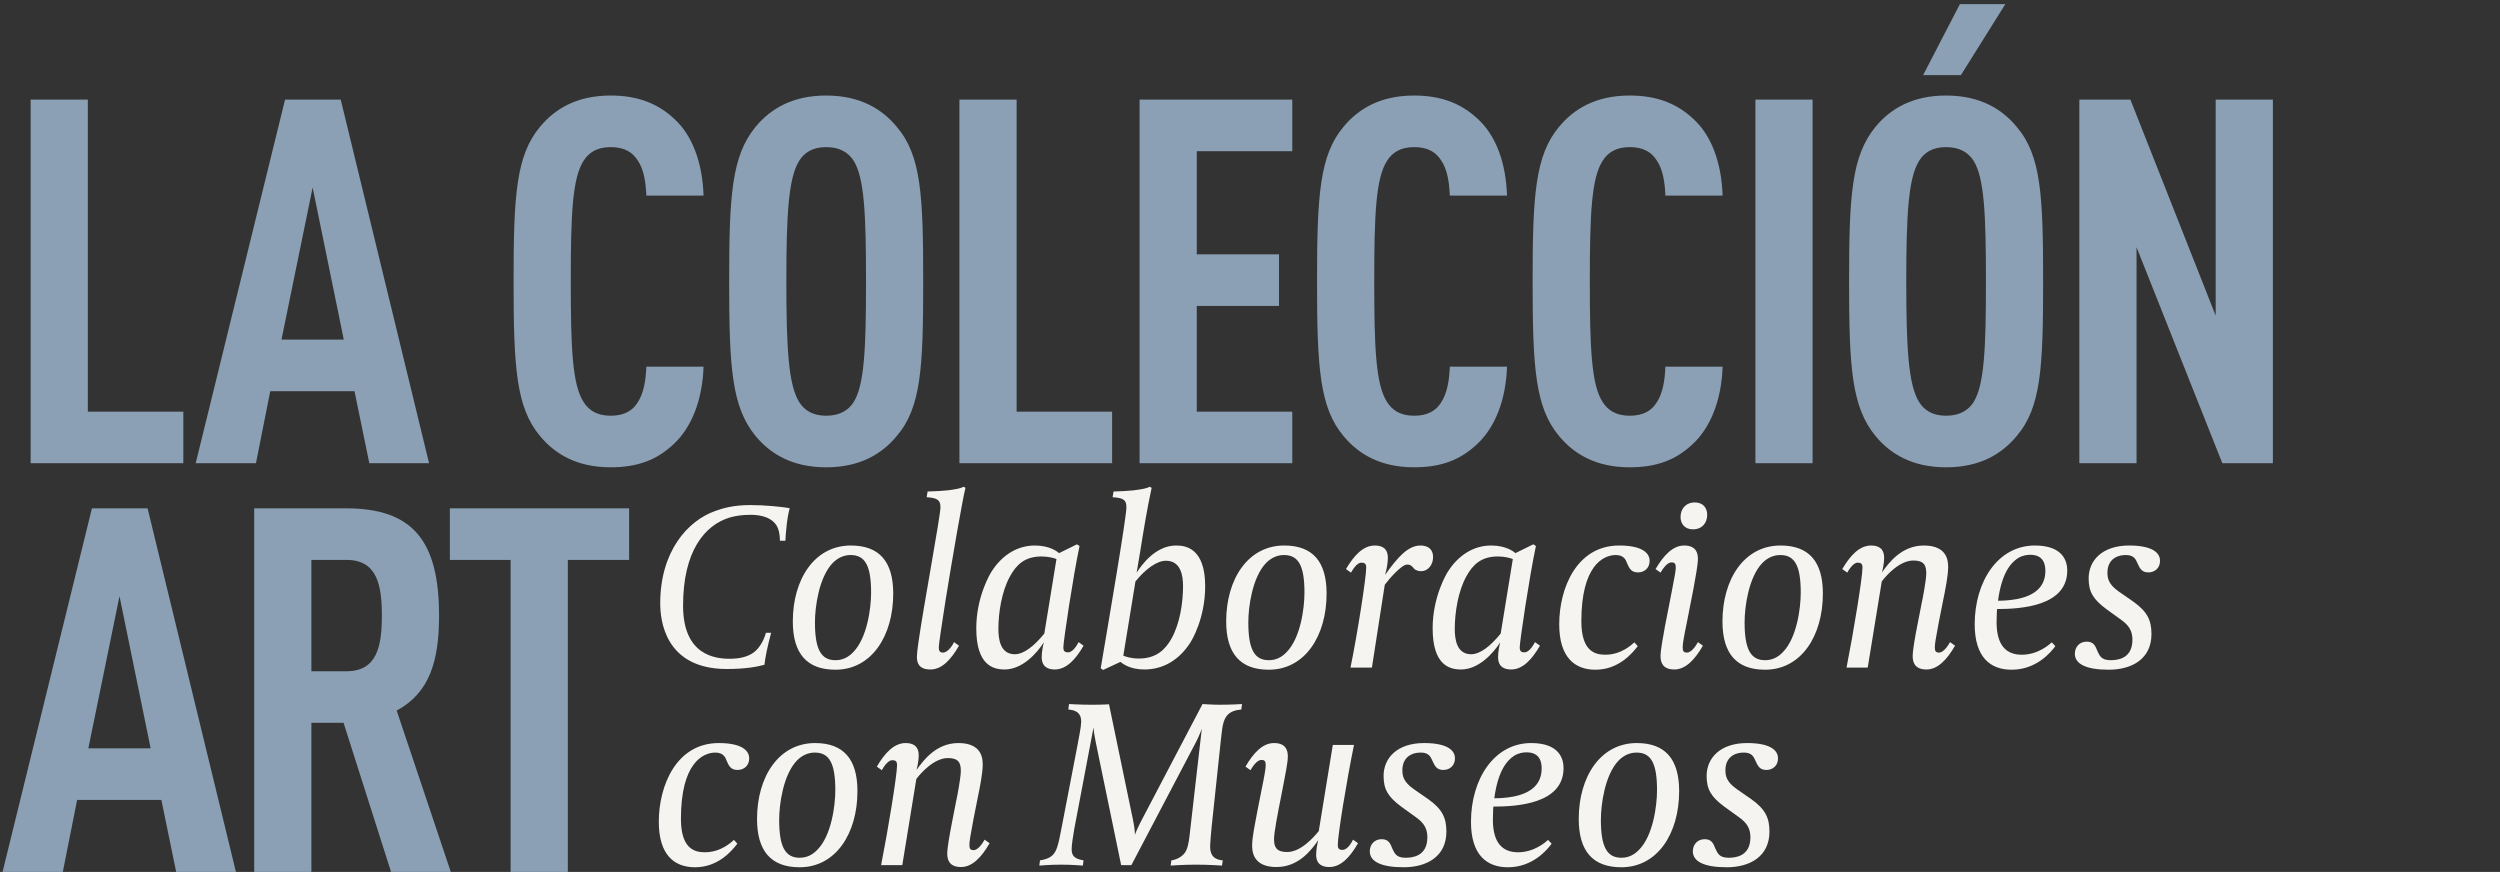 <svg width="367" height="128" viewBox="0 0 367 128" fill="none" xmlns="http://www.w3.org/2000/svg">
<rect x="0" y="0" width="367" height="128" fill="#333333" stroke="none"/>
<path d="M26.913 68H4.498V14.624H12.894V60.428H26.913V68ZM62.987 68H54.216L52.042 57.43H39.672L37.573 68H28.727L41.846 14.624H50.018L62.987 68ZM50.468 49.858L45.895 27.518L41.322 49.858H50.468ZM103.28 53.831C103.13 58.629 101.556 62.752 98.857 65.226C96.458 67.475 93.684 68.6 89.636 68.6C84.689 68.6 81.465 66.651 79.291 64.027C75.767 59.829 75.393 53.981 75.393 41.312C75.393 28.643 75.767 22.795 79.291 18.597C81.465 15.973 84.689 14.024 89.636 14.024C93.684 14.024 96.608 15.224 99.007 17.473C101.706 19.947 103.13 23.995 103.28 28.718H94.884C94.809 26.768 94.509 24.819 93.609 23.545C92.86 22.346 91.66 21.596 89.636 21.596C87.612 21.596 86.413 22.421 85.663 23.62C84.014 26.169 83.789 31.566 83.789 41.312C83.789 51.058 84.014 56.455 85.663 59.004C86.413 60.203 87.612 61.028 89.636 61.028C91.66 61.028 92.86 60.279 93.609 59.079C94.509 57.73 94.809 55.781 94.884 53.831H103.28ZM135.527 41.312C135.527 53.981 135.227 59.829 131.629 64.027C129.454 66.651 126.231 68.6 121.283 68.6C116.335 68.6 113.112 66.651 110.938 64.027C107.414 59.754 107.04 53.981 107.04 41.312C107.04 28.643 107.414 22.87 110.938 18.597C113.112 15.973 116.335 14.024 121.283 14.024C126.231 14.024 129.454 15.973 131.629 18.597C135.227 22.795 135.527 28.643 135.527 41.312ZM127.131 41.312C127.131 31.566 126.906 26.169 125.331 23.62C124.582 22.421 123.307 21.596 121.283 21.596C119.259 21.596 118.06 22.421 117.31 23.62C115.736 26.169 115.436 31.566 115.436 41.312C115.436 51.058 115.736 56.455 117.31 59.004C118.06 60.203 119.259 61.028 121.283 61.028C123.307 61.028 124.582 60.203 125.331 59.004C126.906 56.455 127.131 51.058 127.131 41.312ZM163.258 68H140.843V14.624H149.239V60.428H163.258V68ZM189.707 68H167.292V14.624H189.707V22.196H175.688V37.339H187.758V44.91H175.688V60.428H189.707V68ZM221.229 53.831C221.079 58.629 219.505 62.752 216.806 65.226C214.407 67.475 211.633 68.6 207.585 68.6C202.637 68.6 199.414 66.651 197.24 64.027C193.716 59.829 193.342 53.981 193.342 41.312C193.342 28.643 193.716 22.795 197.24 18.597C199.414 15.973 202.637 14.024 207.585 14.024C211.633 14.024 214.557 15.224 216.956 17.473C219.655 19.947 221.079 23.995 221.229 28.718H212.833C212.758 26.768 212.458 24.819 211.558 23.545C210.809 22.346 209.609 21.596 207.585 21.596C205.561 21.596 204.362 22.421 203.612 23.62C201.963 26.169 201.738 31.566 201.738 41.312C201.738 51.058 201.963 56.455 203.612 59.004C204.362 60.203 205.561 61.028 207.585 61.028C209.609 61.028 210.809 60.279 211.558 59.079C212.458 57.73 212.758 55.781 212.833 53.831H221.229ZM252.876 53.831C252.726 58.629 251.152 62.752 248.453 65.226C246.054 67.475 243.28 68.6 239.232 68.6C234.284 68.6 231.061 66.651 228.887 64.027C225.363 59.829 224.988 53.981 224.988 41.312C224.988 28.643 225.363 22.795 228.887 18.597C231.061 15.973 234.284 14.024 239.232 14.024C243.28 14.024 246.204 15.224 248.603 17.473C251.302 19.947 252.726 23.995 252.876 28.718H244.48C244.405 26.768 244.105 24.819 243.205 23.545C242.456 22.346 241.256 21.596 239.232 21.596C237.208 21.596 236.009 22.421 235.259 23.62C233.61 26.169 233.385 31.566 233.385 41.312C233.385 51.058 233.61 56.455 235.259 59.004C236.009 60.203 237.208 61.028 239.232 61.028C241.256 61.028 242.456 60.279 243.205 59.079C244.105 57.73 244.405 55.781 244.48 53.831H252.876ZM266.09 68H257.694V14.624H266.09V68ZM299.931 41.312C299.931 53.981 299.631 59.829 296.033 64.027C293.859 66.651 290.636 68.6 285.688 68.6C280.74 68.6 277.516 66.651 275.342 64.027C271.819 59.754 271.444 53.981 271.444 41.312C271.444 28.643 271.819 22.87 275.342 18.597C277.516 15.973 280.74 14.024 285.688 14.024C290.636 14.024 293.859 15.973 296.033 18.597C299.631 22.795 299.931 28.643 299.931 41.312ZM291.535 41.312C291.535 31.566 291.31 26.169 289.736 23.62C288.986 22.421 287.712 21.596 285.688 21.596C283.664 21.596 282.464 22.421 281.715 23.62C280.14 26.169 279.84 31.566 279.84 41.312C279.84 51.058 280.14 56.455 281.715 59.004C282.464 60.203 283.664 61.028 285.688 61.028C287.712 61.028 288.986 60.203 289.736 59.004C291.31 56.455 291.535 51.058 291.535 41.312ZM294.384 0.605L287.862 11.026H282.314L287.712 0.605H294.384ZM333.66 68H326.238L313.644 36.289V68H305.247V14.624H312.744L325.263 46.335V14.624H333.66V68ZM34.634 128H25.863L23.689 117.43H11.32L9.221 128H0.375L13.494 74.624H21.665L34.634 128ZM22.115 109.858L17.542 87.518L12.969 109.858H22.115ZM66.178 128H57.407L50.435 106.11H45.712V128H37.316V74.624H50.81C60.556 74.624 64.454 79.347 64.454 90.367C64.454 96.964 63.105 101.687 58.232 104.311L66.178 128ZM56.058 90.367C56.058 85.944 55.383 82.196 50.885 82.196H45.712V98.538H50.885C55.383 98.538 56.058 94.79 56.058 90.367ZM92.353 82.196H83.357V128H74.96V82.196H66.039V74.624H92.353V82.196Z" fill="#8BA0B4"/>
<path d="M115.923 74.597C115.923 74.597 115.643 75.645 115.504 76.903C115.364 78.16 115.329 78.719 115.294 79.382H114.491C114.491 77.985 114.106 77.287 113.932 77.042C112.989 75.715 111.172 75.575 110.194 75.575C109.007 75.575 107.994 75.715 107.155 75.959C103.453 77.077 100.274 80.885 100.274 88.918C100.274 96.219 105.025 96.708 107.121 96.708C108.553 96.708 109.74 96.428 110.614 95.799C111.557 95.136 112.22 93.773 112.43 92.9H113.198C113.128 93.145 112.535 95.415 112.325 96.812L112.22 97.581C111.277 97.86 109.496 98.21 106.701 98.21C97.55 98.21 96.921 90.944 96.921 88.569C96.921 80.954 100.938 76.448 104.99 75.016C105.968 74.667 107.505 74.143 110.159 74.143C112.255 74.143 114.7 74.388 115.923 74.597ZM131.126 87.137C131.126 93.354 127.947 98.314 122.638 98.314C118.446 98.314 116.385 95.939 116.385 91.224C116.385 85.041 119.564 80.081 124.908 80.081C129.1 80.081 131.126 82.456 131.126 87.137ZM127.877 86.997C127.877 83.12 127.039 81.478 124.873 81.478C123.825 81.478 122.952 81.932 122.254 82.631C120.228 84.727 119.634 89.058 119.634 91.363C119.634 95.275 120.507 96.917 122.638 96.917C123.721 96.917 124.559 96.463 125.257 95.73C127.283 93.669 127.877 89.338 127.877 86.997ZM141.726 71.628C141.307 73.27 139.84 81.723 138.792 88.22C138.233 91.852 137.814 94.542 137.814 95.031C137.814 95.59 137.989 95.799 138.443 95.799C139.176 95.799 139.91 94.612 140.05 94.263L140.783 94.787C139.595 96.847 138.268 98.279 136.592 98.279C134.88 98.279 134.601 97.301 134.601 96.428C134.601 96.079 134.67 95.345 134.81 94.402C135.579 88.953 138.059 75.75 138.059 74.492C138.059 73.445 137.674 73.095 136.033 72.99L136.172 72.152C136.871 72.152 138.583 72.047 139.176 71.978C140.189 71.838 140.923 71.733 141.482 71.454L141.726 71.628ZM159.07 94.787C157.882 96.847 156.52 98.279 154.843 98.279C153.935 98.279 152.922 97.965 152.922 96.463C152.922 95.66 153.132 94.682 153.237 94.297C152.189 95.939 150.058 98.279 147.473 98.279C145.797 98.279 143.317 97.651 143.317 92.237C143.317 87.626 145.343 84.238 145.552 83.923C147.054 81.548 149.29 80.081 151.909 80.081C154.075 80.081 155.193 80.954 155.472 81.199L158.092 79.906L158.476 80.151C157.533 84.587 156.101 94.123 156.101 95.031C156.101 95.59 156.31 95.764 156.799 95.764C157.568 95.764 158.232 94.472 158.336 94.263L159.07 94.787ZM155.088 82.072C154.773 81.932 153.9 81.688 152.887 81.688C150.407 81.688 149.185 82.945 148.277 84.587C147.054 86.788 146.565 89.896 146.565 92.341C146.565 93.843 146.844 96.044 148.975 96.044C150.303 96.044 151.839 94.821 153.306 93.005L155.088 82.072ZM176.919 86.054C176.919 90.805 174.928 94.053 174.718 94.367C173.181 96.743 170.911 98.279 167.977 98.279C165.916 98.279 164.798 97.441 164.484 97.162L161.934 98.349L161.584 98.105C162.772 91.084 165.357 75.959 165.357 74.492C165.357 73.41 164.973 73.095 163.331 72.99L163.471 72.152C164.204 72.152 165.881 72.047 166.44 71.978C167.488 71.838 168.256 71.733 168.815 71.454L169.059 71.628C168.396 74.597 167.732 78.754 167.383 80.954L166.859 84.063C167.627 82.876 169.653 80.081 172.657 80.081C174.019 80.081 176.919 80.43 176.919 86.054ZM173.67 86.019C173.67 84.517 173.356 82.317 171.155 82.317C169.828 82.317 168.151 83.539 166.684 85.356L164.903 96.254C165.182 96.358 165.951 96.673 167.173 96.673C169.723 96.673 171.05 95.38 171.959 93.773C173.216 91.538 173.67 88.464 173.67 86.019ZM194.744 87.137C194.744 93.354 191.565 98.314 186.256 98.314C182.064 98.314 180.004 95.939 180.004 91.224C180.004 85.041 183.182 80.081 188.526 80.081C192.718 80.081 194.744 82.456 194.744 87.137ZM191.495 86.997C191.495 83.12 190.657 81.478 188.491 81.478C187.444 81.478 186.57 81.932 185.872 82.631C183.846 84.727 183.252 89.058 183.252 91.363C183.252 95.275 184.125 96.917 186.256 96.917C187.339 96.917 188.177 96.463 188.876 95.73C190.902 93.669 191.495 89.338 191.495 86.997ZM210.374 81.793C210.374 82.98 209.571 83.853 208.628 83.853C208.313 83.853 207.824 83.749 207.58 83.469C207.196 83.015 207.021 82.876 206.567 82.876C205.729 82.876 203.877 85.041 203.284 85.844L201.397 98H198.254C199.337 92.691 200.559 84.727 200.559 83.33C200.559 82.771 200.349 82.596 199.86 82.596C199.127 82.596 198.498 83.784 198.324 84.063L197.59 83.539C198.778 81.513 200.14 80.081 201.817 80.081C202.76 80.081 203.738 80.395 203.738 81.897C203.738 82.666 203.528 83.749 203.318 84.412C205.17 81.793 206.707 80.081 208.523 80.081C208.942 80.081 210.374 80.151 210.374 81.793ZM226.065 94.787C224.877 96.847 223.515 98.279 221.839 98.279C220.93 98.279 219.917 97.965 219.917 96.463C219.917 95.66 220.127 94.682 220.232 94.297C219.184 95.939 217.053 98.279 214.468 98.279C212.792 98.279 210.312 97.651 210.312 92.237C210.312 87.626 212.338 84.238 212.547 83.923C214.049 81.548 216.285 80.081 218.904 80.081C221.07 80.081 222.188 80.954 222.467 81.199L225.087 79.906L225.471 80.151C224.528 84.587 223.096 94.123 223.096 95.031C223.096 95.59 223.306 95.764 223.795 95.764C224.563 95.764 225.227 94.472 225.331 94.263L226.065 94.787ZM222.083 82.072C221.769 81.932 220.895 81.688 219.882 81.688C217.402 81.688 216.18 82.945 215.272 84.587C214.049 86.788 213.56 89.896 213.56 92.341C213.56 93.843 213.84 96.044 215.97 96.044C217.298 96.044 218.835 94.821 220.302 93.005L222.083 82.072ZM242.167 82.317C242.167 83.434 241.364 84.028 240.456 84.028C239.408 84.028 239.163 83.365 238.849 82.666C238.709 82.317 238.465 81.478 237.207 81.478C235.321 81.478 232.142 83.085 232.142 91.189C232.142 95.45 233.994 96.114 235.635 96.114C238.08 96.114 239.582 94.577 239.932 94.297L240.421 94.856C239.687 95.799 237.696 98.314 234.203 98.314C231.199 98.314 228.894 96.533 228.894 91.643C228.894 86.368 231.444 80.081 237.696 80.081C241.608 80.081 242.167 81.548 242.167 82.317ZM250.615 75.575C250.615 76.763 249.882 77.706 248.519 77.706C247.332 77.706 246.703 76.903 246.703 75.89C246.703 74.702 247.471 73.759 248.799 73.759C250.021 73.759 250.615 74.562 250.615 75.575ZM249.986 94.787C248.799 96.847 247.436 98.279 245.795 98.279C244.048 98.279 243.769 97.197 243.769 96.323C243.769 95.415 244.153 93.424 244.432 91.852L245.376 87.032C245.83 84.657 246.004 83.784 246.004 83.33C246.004 82.771 245.865 82.561 245.376 82.561C244.677 82.561 244.013 83.644 243.769 84.063L243.035 83.539C244.223 81.513 245.585 80.081 247.227 80.081C248.973 80.081 249.253 81.164 249.253 82.037C249.253 82.945 248.869 84.936 248.589 86.473L247.646 91.293C247.157 93.669 247.017 94.542 247.017 95.031C247.017 95.59 247.157 95.799 247.646 95.799C248.414 95.799 249.113 94.507 249.253 94.263L249.986 94.787ZM267.598 87.137C267.598 93.354 264.419 98.314 259.11 98.314C254.918 98.314 252.858 95.939 252.858 91.224C252.858 85.041 256.036 80.081 261.38 80.081C265.572 80.081 267.598 82.456 267.598 87.137ZM264.349 86.997C264.349 83.12 263.511 81.478 261.345 81.478C260.298 81.478 259.424 81.932 258.726 82.631C256.7 84.727 256.106 89.058 256.106 91.363C256.106 95.275 256.979 96.917 259.11 96.917C260.193 96.917 261.031 96.463 261.73 95.73C263.756 93.669 264.349 89.338 264.349 86.997ZM287.001 94.787C285.813 96.847 284.451 98.279 282.809 98.279C281.063 98.279 280.783 97.197 280.783 96.323C280.783 95.415 281.133 93.529 281.447 91.887L282.111 88.499C282.215 88.08 282.774 85.181 282.774 84.168C282.774 83.05 282.495 82.282 280.888 82.282C278.827 82.282 276.871 84.517 276.242 85.356L274.182 98H271.073C272.121 92.691 273.413 84.727 273.413 83.33C273.413 82.771 273.204 82.596 272.715 82.596C272.016 82.596 271.352 83.749 271.178 84.063L270.444 83.539C271.632 81.513 272.994 80.081 274.671 80.081C275.614 80.081 276.592 80.395 276.592 81.897C276.592 82.841 276.277 84.028 276.277 84.028C277.325 82.526 279.211 80.081 282.425 80.081C285.918 80.081 285.988 82.421 285.988 83.26C285.988 84.482 285.569 86.613 285.219 88.29L284.625 91.293C284.171 93.669 284.032 94.542 284.032 95.031C284.032 95.59 284.171 95.799 284.66 95.799C285.394 95.799 286.127 94.507 286.267 94.263L287.001 94.787ZM303.473 83.749C303.473 88.988 296.697 89.407 293.169 89.407C293.169 89.407 293.099 90.176 293.099 91.329C293.099 94.926 294.671 96.114 296.802 96.114C299.212 96.114 300.888 94.577 301.203 94.297L301.727 94.856C301.028 95.799 298.932 98.314 295.3 98.314C292.226 98.314 289.886 96.533 289.886 91.643C289.886 85.39 293.274 80.081 298.723 80.081C302.845 80.081 303.473 82.386 303.473 83.749ZM300.26 83.819C300.26 83.12 300.155 81.443 298.059 81.443C297.57 81.443 296.941 81.513 296.243 81.932C295.09 82.666 293.833 84.273 293.309 88.185C293.937 88.185 294.985 88.15 296.103 87.94C298.793 87.416 300.26 86.054 300.26 83.819ZM317.092 82.317C317.092 83.434 316.289 84.028 315.38 84.028C314.367 84.028 314.123 83.399 313.774 82.666C313.529 82.107 313.25 81.478 312.097 81.478C310.455 81.478 309.373 82.386 309.373 84.063C309.373 84.832 309.477 85.74 311.014 86.823L313.18 88.325C315.241 89.792 315.835 91.084 315.835 93.075C315.835 96.708 313.005 98.314 309.547 98.314C306.194 98.314 304.587 97.441 304.587 95.974C304.587 95.031 305.216 94.193 306.334 94.193C307.416 94.193 307.626 94.926 307.906 95.59C308.22 96.219 308.429 96.917 309.827 96.917C310.735 96.917 313.04 96.778 313.04 93.913C313.04 92.691 312.586 91.817 311.329 90.944L309.198 89.407C307.277 87.975 306.613 86.892 306.613 84.901C306.613 82.317 308.569 80.081 312.551 80.081C316.533 80.081 317.092 81.513 317.092 82.317ZM109.985 111.317C109.985 112.434 109.181 113.028 108.273 113.028C107.225 113.028 106.981 112.365 106.666 111.666C106.527 111.317 106.282 110.478 105.025 110.478C103.139 110.478 99.96 112.085 99.96 120.189C99.96 124.45 101.811 125.114 103.453 125.114C105.898 125.114 107.4 123.577 107.749 123.297L108.238 123.856C107.505 124.799 105.514 127.314 102.021 127.314C99.017 127.314 96.712 125.533 96.712 120.643C96.712 115.368 99.261 109.081 105.514 109.081C109.426 109.081 109.985 110.548 109.985 111.317ZM125.873 116.137C125.873 122.354 122.694 127.314 117.385 127.314C113.193 127.314 111.132 124.939 111.132 120.224C111.132 114.041 114.311 109.081 119.655 109.081C123.847 109.081 125.873 111.456 125.873 116.137ZM122.624 115.997C122.624 112.12 121.786 110.478 119.62 110.478C118.572 110.478 117.699 110.932 117 111.631C114.975 113.727 114.381 118.058 114.381 120.363C114.381 124.275 115.254 125.917 117.385 125.917C118.467 125.917 119.306 125.463 120.004 124.73C122.03 122.669 122.624 118.337 122.624 115.997ZM145.275 123.786C144.088 125.847 142.726 127.279 141.084 127.279C139.337 127.279 139.058 126.197 139.058 125.323C139.058 124.415 139.407 122.529 139.722 120.887L140.385 117.499C140.49 117.08 141.049 114.181 141.049 113.168C141.049 112.05 140.769 111.282 139.163 111.282C137.102 111.282 135.146 113.517 134.517 114.355L132.456 127H129.347C130.395 121.691 131.688 113.727 131.688 112.33C131.688 111.771 131.478 111.596 130.989 111.596C130.291 111.596 129.627 112.749 129.452 113.063L128.719 112.539C129.906 110.513 131.269 109.081 132.945 109.081C133.888 109.081 134.866 109.396 134.866 110.897C134.866 111.841 134.552 113.028 134.552 113.028C135.6 111.526 137.486 109.081 140.7 109.081C144.193 109.081 144.262 111.421 144.262 112.26C144.262 113.482 143.843 115.613 143.494 117.29L142.9 120.294C142.446 122.669 142.306 123.542 142.306 124.031C142.306 124.59 142.446 124.799 142.935 124.799C143.669 124.799 144.402 123.507 144.542 123.263L145.275 123.786ZM182.328 103.353L182.223 104.156C181.42 104.226 180.687 104.436 180.198 104.959C179.464 105.763 179.429 106.95 179.22 108.662L177.857 121.481C177.752 122.669 177.648 123.752 177.648 124.206C177.648 125.079 177.822 126.162 179.499 126.301L179.394 127.07C179.394 127.07 177.473 126.93 175.657 126.93C173.631 126.93 171.849 127.07 171.849 127.07L171.954 126.301C172.373 126.266 173.142 126.022 173.736 125.428C174.364 124.799 174.504 123.612 174.609 122.843L176.425 106.985C176.39 107.055 176.111 107.894 175.587 108.906L166.086 127H164.584L160.847 108.906C160.532 107.335 160.532 106.776 160.532 106.776L157.703 121.691C157.528 122.739 157.319 123.996 157.319 124.625C157.319 125.533 157.598 126.057 159.065 126.301L158.96 127.07C158.96 127.07 157.389 126.93 155.782 126.93C154.07 126.93 152.568 127.07 152.568 127.07L152.673 126.301C153.162 126.232 153.965 126.057 154.489 125.568C155.153 124.939 155.363 124.031 155.887 121.272L158.157 109.5C158.402 108.138 158.716 106.671 158.716 105.972C158.716 105.204 158.541 104.296 156.83 104.156L156.934 103.353C156.934 103.353 158.576 103.457 160.253 103.457C161.929 103.457 162.803 103.388 162.803 103.388L166.331 120.398C166.61 121.691 166.61 122.494 166.61 122.564C166.645 122.389 166.959 121.621 167.518 120.538L176.53 103.353C176.53 103.353 177.997 103.457 179.045 103.457C180.861 103.457 182.328 103.353 182.328 103.353ZM199.357 123.786C198.17 125.847 196.842 127.279 195.131 127.279C194.223 127.279 193.21 126.965 193.21 125.463C193.21 124.799 193.384 123.821 193.524 123.332C192.476 124.834 190.625 127.279 187.376 127.279C183.883 127.279 183.814 124.904 183.814 124.101C183.814 122.878 184.268 120.748 184.582 119.071L185.176 116.067C185.665 113.692 185.805 112.784 185.805 112.33C185.805 111.771 185.665 111.561 185.176 111.561C184.477 111.561 183.849 112.609 183.569 113.063L182.836 112.539C184.023 110.513 185.35 109.081 187.027 109.081C188.774 109.081 189.053 110.164 189.053 111.037C189.053 111.945 188.669 113.797 188.354 115.438L187.691 118.826C187.621 119.281 187.027 122.145 187.027 123.193C187.027 124.31 187.341 125.079 188.948 125.079C191.009 125.079 192.93 122.808 193.594 122.005L195.655 109.361H198.763C197.681 114.635 196.388 122.599 196.388 124.031C196.388 124.59 196.598 124.765 197.087 124.765C197.82 124.765 198.449 123.647 198.624 123.263L199.357 123.786ZM213.589 111.317C213.589 112.434 212.785 113.028 211.877 113.028C210.864 113.028 210.62 112.399 210.27 111.666C210.026 111.107 209.746 110.478 208.594 110.478C206.952 110.478 205.869 111.386 205.869 113.063C205.869 113.832 205.974 114.74 207.511 115.823L209.676 117.325C211.737 118.792 212.331 120.084 212.331 122.075C212.331 125.708 209.502 127.314 206.044 127.314C202.691 127.314 201.084 126.441 201.084 124.974C201.084 124.031 201.713 123.193 202.83 123.193C203.913 123.193 204.123 123.926 204.402 124.59C204.716 125.219 204.926 125.917 206.323 125.917C207.231 125.917 209.537 125.777 209.537 122.913C209.537 121.691 209.083 120.817 207.825 119.944L205.695 118.407C203.773 116.975 203.11 115.892 203.11 113.901C203.11 111.317 205.066 109.081 209.048 109.081C213.03 109.081 213.589 110.513 213.589 111.317ZM229.528 112.749C229.528 117.988 222.751 118.407 219.223 118.407C219.223 118.407 219.154 119.176 219.154 120.328C219.154 123.926 220.725 125.114 222.856 125.114C225.266 125.114 226.943 123.577 227.257 123.297L227.781 123.856C227.083 124.799 224.987 127.314 221.354 127.314C218.28 127.314 215.94 125.533 215.94 120.643C215.94 114.39 219.328 109.081 224.777 109.081C228.899 109.081 229.528 111.386 229.528 112.749ZM226.314 112.819C226.314 112.12 226.209 110.443 224.114 110.443C223.625 110.443 222.996 110.513 222.297 110.932C221.145 111.666 219.887 113.273 219.363 117.185C219.992 117.185 221.04 117.15 222.158 116.94C224.847 116.416 226.314 115.054 226.314 112.819ZM246.5 116.137C246.5 122.354 243.321 127.314 238.012 127.314C233.82 127.314 231.759 124.939 231.759 120.224C231.759 114.041 234.938 109.081 240.282 109.081C244.474 109.081 246.5 111.456 246.5 116.137ZM243.251 115.997C243.251 112.12 242.413 110.478 240.247 110.478C239.199 110.478 238.326 110.932 237.627 111.631C235.602 113.727 235.008 118.058 235.008 120.363C235.008 124.275 235.881 125.917 238.012 125.917C239.095 125.917 239.933 125.463 240.631 124.73C242.657 122.669 243.251 118.337 243.251 115.997ZM261.012 111.317C261.012 112.434 260.209 113.028 259.301 113.028C258.288 113.028 258.043 112.399 257.694 111.666C257.449 111.107 257.17 110.478 256.017 110.478C254.376 110.478 253.293 111.386 253.293 113.063C253.293 113.832 253.398 114.74 254.935 115.823L257.1 117.325C259.161 118.792 259.755 120.084 259.755 122.075C259.755 125.708 256.926 127.314 253.468 127.314C250.114 127.314 248.508 126.441 248.508 124.974C248.508 124.031 249.136 123.193 250.254 123.193C251.337 123.193 251.546 123.926 251.826 124.59C252.14 125.219 252.35 125.917 253.747 125.917C254.655 125.917 256.96 125.777 256.96 122.913C256.96 121.691 256.506 120.817 255.249 119.944L253.118 118.407C251.197 116.975 250.533 115.892 250.533 113.901C250.533 111.317 252.489 109.081 256.471 109.081C260.453 109.081 261.012 110.513 261.012 111.317Z" fill="#F5F4F0"/>
</svg>
